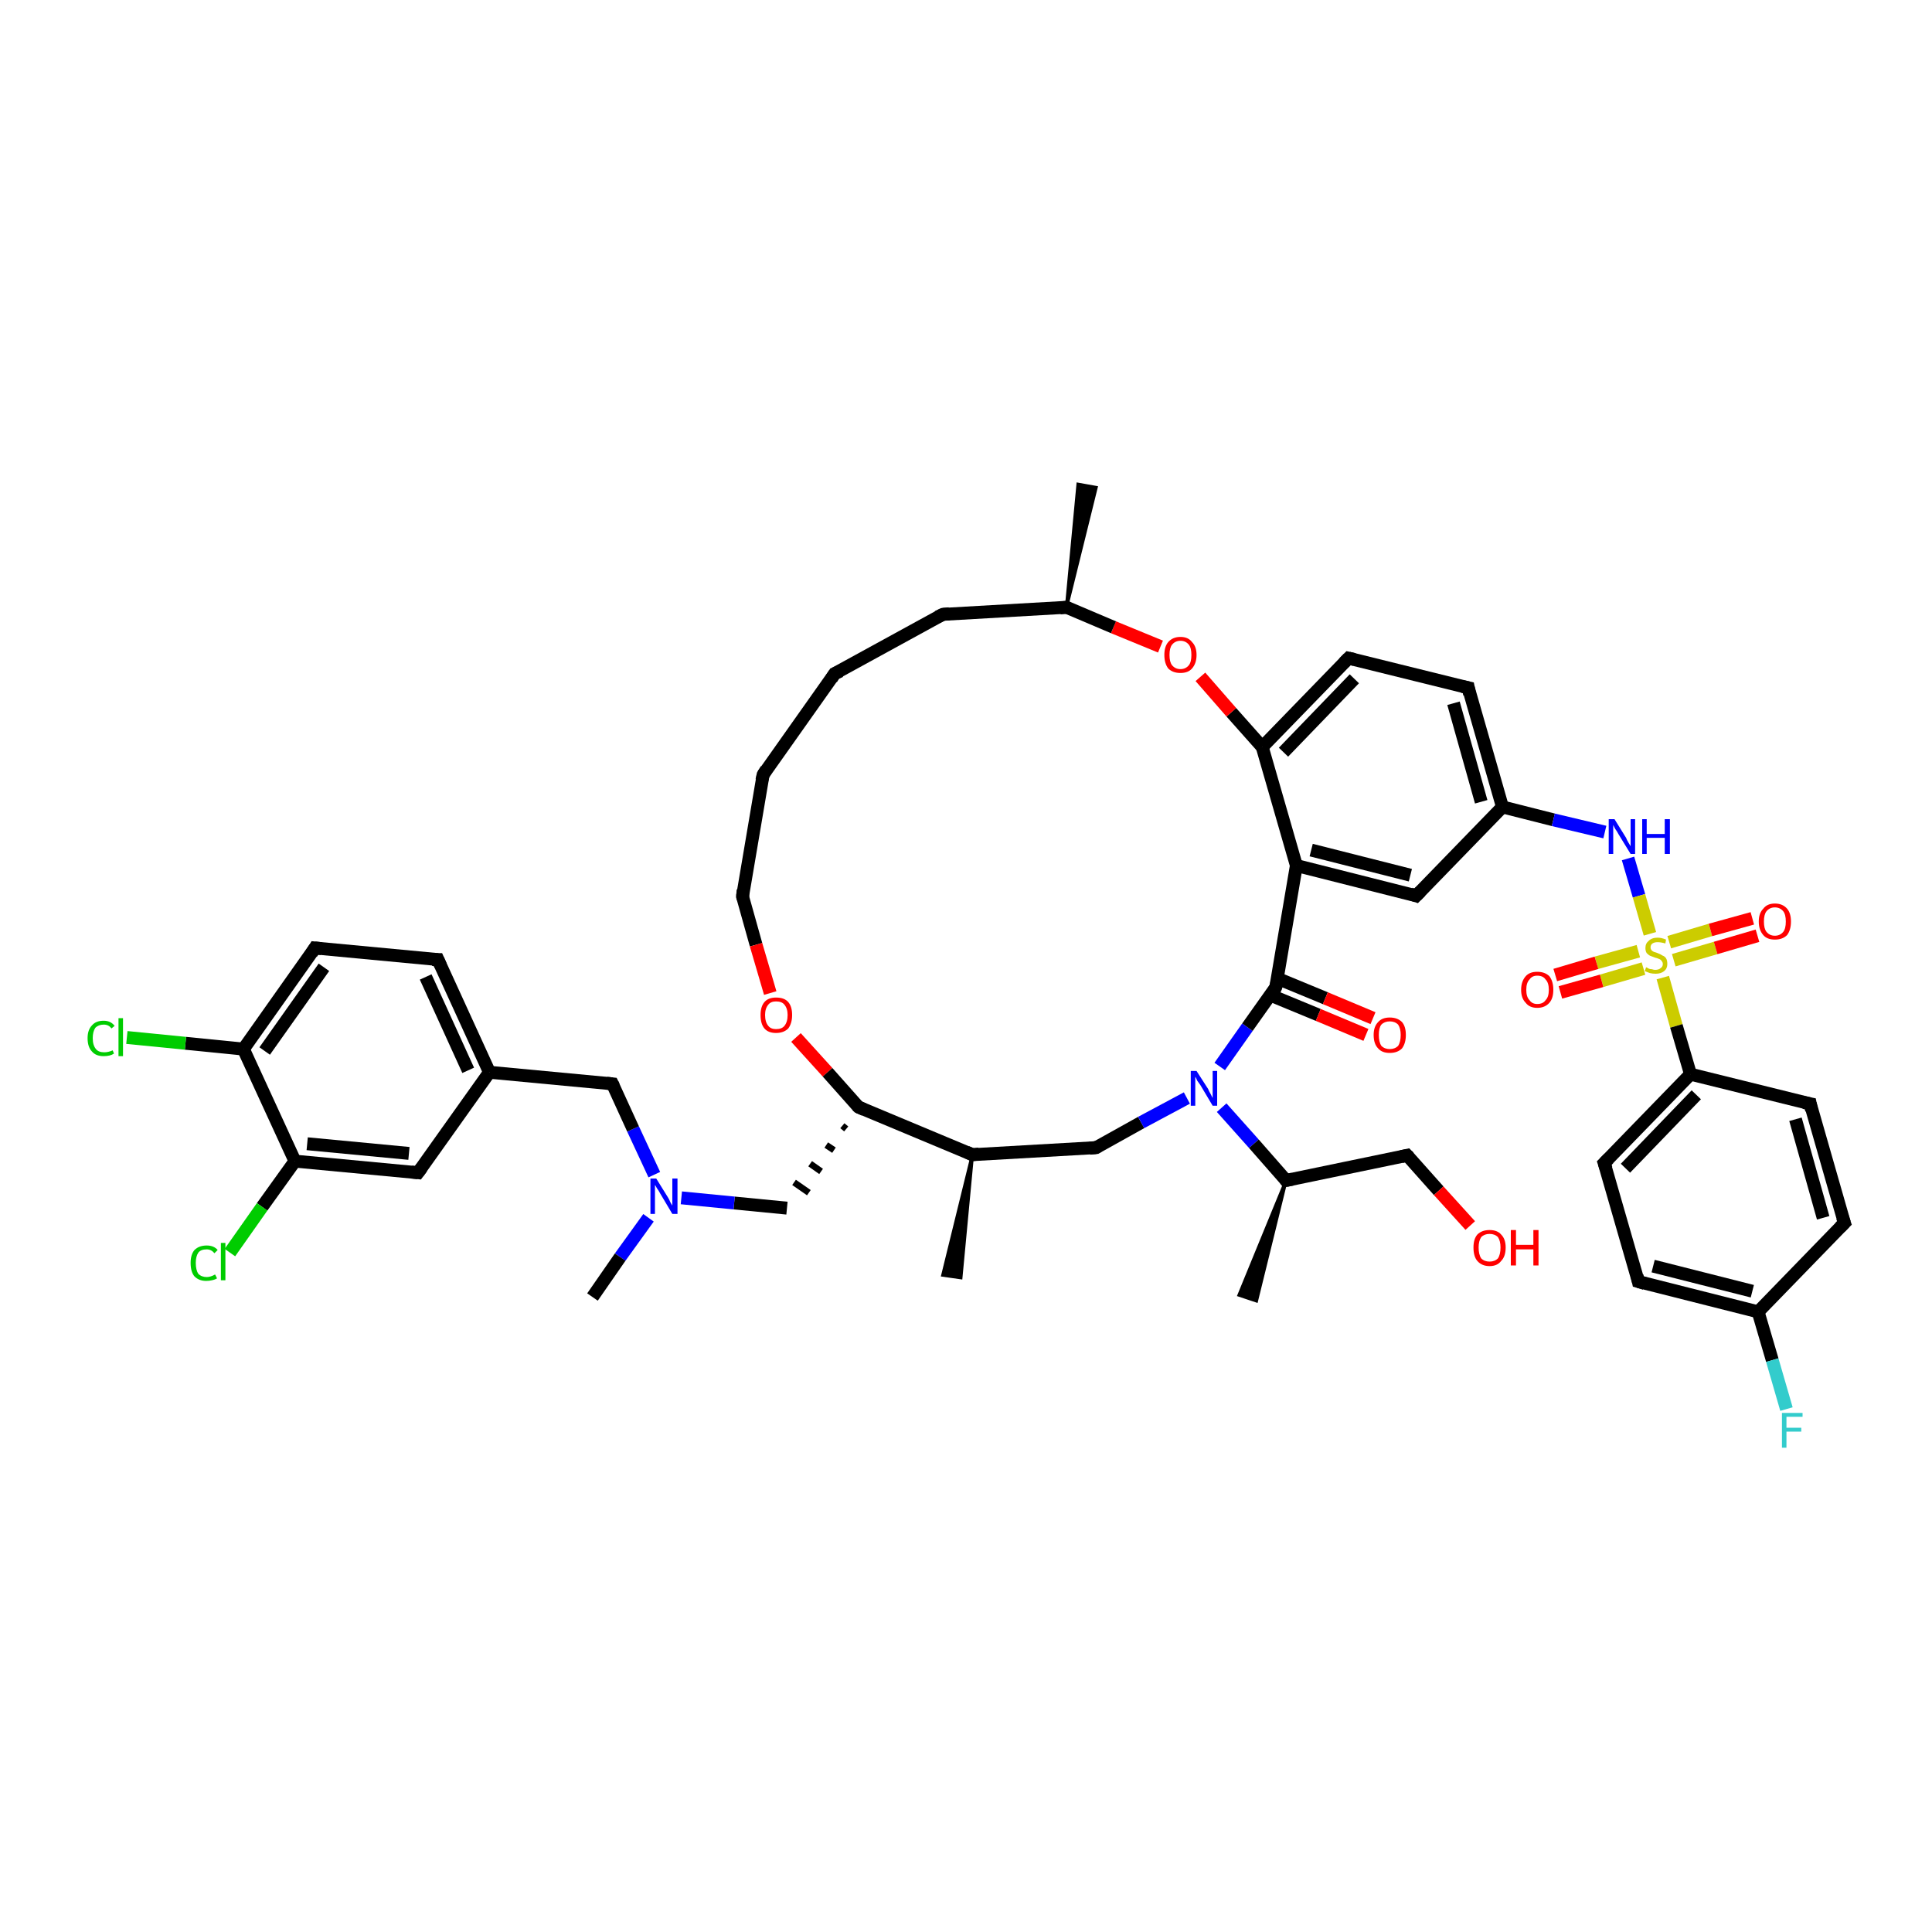 <?xml version='1.0' encoding='iso-8859-1'?>
<svg version='1.1' baseProfile='full'
              xmlns='http://www.w3.org/2000/svg'
                      xmlns:rdkit='http://www.rdkit.org/xml'
                      xmlns:xlink='http://www.w3.org/1999/xlink'
                  xml:space='preserve'
width='300px' height='300px' viewBox='0 0 300 300'>
<!-- END OF HEADER -->
<rect style='opacity:1.0;fill:#FFFFFF;stroke:none' width='300.0' height='300.0' x='0.0' y='0.0'> </rect>
<path class='bond-0 atom-1 atom-0' d='M 165.6,94.3 L 167.4,75.2 L 170.2,75.7 Z' style='fill:#000000;fill-rule:evenodd;fill-opacity:1;stroke:#000000;stroke-width:0.5px;stroke-linecap:butt;stroke-linejoin:miter;stroke-opacity:1;' />
<path class='bond-1 atom-1 atom-2' d='M 165.6,94.3 L 146.4,95.4' style='fill:none;fill-rule:evenodd;stroke:#000000;stroke-width:2.0px;stroke-linecap:butt;stroke-linejoin:miter;stroke-opacity:1' />
<path class='bond-2 atom-2 atom-3' d='M 146.4,95.4 L 129.6,104.6' style='fill:none;fill-rule:evenodd;stroke:#000000;stroke-width:2.0px;stroke-linecap:butt;stroke-linejoin:miter;stroke-opacity:1' />
<path class='bond-3 atom-3 atom-4' d='M 129.6,104.6 L 118.5,120.3' style='fill:none;fill-rule:evenodd;stroke:#000000;stroke-width:2.0px;stroke-linecap:butt;stroke-linejoin:miter;stroke-opacity:1' />
<path class='bond-4 atom-4 atom-5' d='M 118.5,120.3 L 115.3,139.2' style='fill:none;fill-rule:evenodd;stroke:#000000;stroke-width:2.0px;stroke-linecap:butt;stroke-linejoin:miter;stroke-opacity:1' />
<path class='bond-5 atom-5 atom-6' d='M 115.3,139.2 L 117.4,146.7' style='fill:none;fill-rule:evenodd;stroke:#000000;stroke-width:2.0px;stroke-linecap:butt;stroke-linejoin:miter;stroke-opacity:1' />
<path class='bond-5 atom-5 atom-6' d='M 117.4,146.7 L 119.6,154.2' style='fill:none;fill-rule:evenodd;stroke:#FF0000;stroke-width:2.0px;stroke-linecap:butt;stroke-linejoin:miter;stroke-opacity:1' />
<path class='bond-6 atom-6 atom-7' d='M 123.6,161.1 L 128.5,166.5' style='fill:none;fill-rule:evenodd;stroke:#FF0000;stroke-width:2.0px;stroke-linecap:butt;stroke-linejoin:miter;stroke-opacity:1' />
<path class='bond-6 atom-6 atom-7' d='M 128.5,166.5 L 133.3,171.9' style='fill:none;fill-rule:evenodd;stroke:#000000;stroke-width:2.0px;stroke-linecap:butt;stroke-linejoin:miter;stroke-opacity:1' />
<path class='bond-7 atom-7 atom-8' d='M 130.8,174.8 L 131.4,175.3' style='fill:none;fill-rule:evenodd;stroke:#000000;stroke-width:1.0px;stroke-linecap:butt;stroke-linejoin:miter;stroke-opacity:1' />
<path class='bond-7 atom-7 atom-8' d='M 128.3,177.8 L 129.5,178.6' style='fill:none;fill-rule:evenodd;stroke:#000000;stroke-width:1.0px;stroke-linecap:butt;stroke-linejoin:miter;stroke-opacity:1' />
<path class='bond-7 atom-7 atom-8' d='M 125.8,180.7 L 127.5,181.9' style='fill:none;fill-rule:evenodd;stroke:#000000;stroke-width:1.0px;stroke-linecap:butt;stroke-linejoin:miter;stroke-opacity:1' />
<path class='bond-7 atom-7 atom-8' d='M 123.3,183.6 L 125.6,185.2' style='fill:none;fill-rule:evenodd;stroke:#000000;stroke-width:1.0px;stroke-linecap:butt;stroke-linejoin:miter;stroke-opacity:1' />
<path class='bond-8 atom-8 atom-9' d='M 122.2,187.6 L 114.0,186.8' style='fill:none;fill-rule:evenodd;stroke:#000000;stroke-width:2.0px;stroke-linecap:butt;stroke-linejoin:miter;stroke-opacity:1' />
<path class='bond-8 atom-8 atom-9' d='M 114.0,186.8 L 105.8,186.0' style='fill:none;fill-rule:evenodd;stroke:#0000FF;stroke-width:2.0px;stroke-linecap:butt;stroke-linejoin:miter;stroke-opacity:1' />
<path class='bond-9 atom-9 atom-10' d='M 100.7,189.1 L 96.3,195.2' style='fill:none;fill-rule:evenodd;stroke:#0000FF;stroke-width:2.0px;stroke-linecap:butt;stroke-linejoin:miter;stroke-opacity:1' />
<path class='bond-9 atom-9 atom-10' d='M 96.3,195.2 L 92.0,201.4' style='fill:none;fill-rule:evenodd;stroke:#000000;stroke-width:2.0px;stroke-linecap:butt;stroke-linejoin:miter;stroke-opacity:1' />
<path class='bond-10 atom-9 atom-11' d='M 101.6,182.4 L 98.3,175.3' style='fill:none;fill-rule:evenodd;stroke:#0000FF;stroke-width:2.0px;stroke-linecap:butt;stroke-linejoin:miter;stroke-opacity:1' />
<path class='bond-10 atom-9 atom-11' d='M 98.3,175.3 L 95.1,168.3' style='fill:none;fill-rule:evenodd;stroke:#000000;stroke-width:2.0px;stroke-linecap:butt;stroke-linejoin:miter;stroke-opacity:1' />
<path class='bond-11 atom-11 atom-12' d='M 95.1,168.3 L 76.0,166.5' style='fill:none;fill-rule:evenodd;stroke:#000000;stroke-width:2.0px;stroke-linecap:butt;stroke-linejoin:miter;stroke-opacity:1' />
<path class='bond-12 atom-12 atom-13' d='M 76.0,166.5 L 68.0,149.0' style='fill:none;fill-rule:evenodd;stroke:#000000;stroke-width:2.0px;stroke-linecap:butt;stroke-linejoin:miter;stroke-opacity:1' />
<path class='bond-12 atom-12 atom-13' d='M 72.7,166.2 L 66.1,151.7' style='fill:none;fill-rule:evenodd;stroke:#000000;stroke-width:2.0px;stroke-linecap:butt;stroke-linejoin:miter;stroke-opacity:1' />
<path class='bond-13 atom-13 atom-14' d='M 68.0,149.0 L 48.9,147.2' style='fill:none;fill-rule:evenodd;stroke:#000000;stroke-width:2.0px;stroke-linecap:butt;stroke-linejoin:miter;stroke-opacity:1' />
<path class='bond-14 atom-14 atom-15' d='M 48.9,147.2 L 37.8,162.9' style='fill:none;fill-rule:evenodd;stroke:#000000;stroke-width:2.0px;stroke-linecap:butt;stroke-linejoin:miter;stroke-opacity:1' />
<path class='bond-14 atom-14 atom-15' d='M 50.3,150.2 L 41.1,163.2' style='fill:none;fill-rule:evenodd;stroke:#000000;stroke-width:2.0px;stroke-linecap:butt;stroke-linejoin:miter;stroke-opacity:1' />
<path class='bond-15 atom-15 atom-16' d='M 37.8,162.9 L 28.8,162.0' style='fill:none;fill-rule:evenodd;stroke:#000000;stroke-width:2.0px;stroke-linecap:butt;stroke-linejoin:miter;stroke-opacity:1' />
<path class='bond-15 atom-15 atom-16' d='M 28.8,162.0 L 19.7,161.1' style='fill:none;fill-rule:evenodd;stroke:#00CC00;stroke-width:2.0px;stroke-linecap:butt;stroke-linejoin:miter;stroke-opacity:1' />
<path class='bond-16 atom-15 atom-17' d='M 37.8,162.9 L 45.8,180.3' style='fill:none;fill-rule:evenodd;stroke:#000000;stroke-width:2.0px;stroke-linecap:butt;stroke-linejoin:miter;stroke-opacity:1' />
<path class='bond-17 atom-17 atom-18' d='M 45.8,180.3 L 40.7,187.4' style='fill:none;fill-rule:evenodd;stroke:#000000;stroke-width:2.0px;stroke-linecap:butt;stroke-linejoin:miter;stroke-opacity:1' />
<path class='bond-17 atom-17 atom-18' d='M 40.7,187.4 L 35.7,194.5' style='fill:none;fill-rule:evenodd;stroke:#00CC00;stroke-width:2.0px;stroke-linecap:butt;stroke-linejoin:miter;stroke-opacity:1' />
<path class='bond-18 atom-17 atom-19' d='M 45.8,180.3 L 64.9,182.1' style='fill:none;fill-rule:evenodd;stroke:#000000;stroke-width:2.0px;stroke-linecap:butt;stroke-linejoin:miter;stroke-opacity:1' />
<path class='bond-18 atom-17 atom-19' d='M 47.7,177.6 L 63.5,179.1' style='fill:none;fill-rule:evenodd;stroke:#000000;stroke-width:2.0px;stroke-linecap:butt;stroke-linejoin:miter;stroke-opacity:1' />
<path class='bond-19 atom-7 atom-20' d='M 133.3,171.9 L 151.0,179.3' style='fill:none;fill-rule:evenodd;stroke:#000000;stroke-width:2.0px;stroke-linecap:butt;stroke-linejoin:miter;stroke-opacity:1' />
<path class='bond-20 atom-20 atom-21' d='M 151.0,179.3 L 149.2,198.4 L 146.4,198.0 Z' style='fill:#000000;fill-rule:evenodd;fill-opacity:1;stroke:#000000;stroke-width:0.5px;stroke-linecap:butt;stroke-linejoin:miter;stroke-opacity:1;' />
<path class='bond-21 atom-20 atom-22' d='M 151.0,179.3 L 170.2,178.2' style='fill:none;fill-rule:evenodd;stroke:#000000;stroke-width:2.0px;stroke-linecap:butt;stroke-linejoin:miter;stroke-opacity:1' />
<path class='bond-22 atom-22 atom-23' d='M 170.2,178.2 L 177.2,174.3' style='fill:none;fill-rule:evenodd;stroke:#000000;stroke-width:2.0px;stroke-linecap:butt;stroke-linejoin:miter;stroke-opacity:1' />
<path class='bond-22 atom-22 atom-23' d='M 177.2,174.3 L 184.3,170.5' style='fill:none;fill-rule:evenodd;stroke:#0000FF;stroke-width:2.0px;stroke-linecap:butt;stroke-linejoin:miter;stroke-opacity:1' />
<path class='bond-23 atom-23 atom-24' d='M 189.7,172.0 L 194.7,177.6' style='fill:none;fill-rule:evenodd;stroke:#0000FF;stroke-width:2.0px;stroke-linecap:butt;stroke-linejoin:miter;stroke-opacity:1' />
<path class='bond-23 atom-23 atom-24' d='M 194.7,177.6 L 199.7,183.3' style='fill:none;fill-rule:evenodd;stroke:#000000;stroke-width:2.0px;stroke-linecap:butt;stroke-linejoin:miter;stroke-opacity:1' />
<path class='bond-24 atom-24 atom-25' d='M 199.7,183.3 L 195.1,202.0 L 192.4,201.1 Z' style='fill:#000000;fill-rule:evenodd;fill-opacity:1;stroke:#000000;stroke-width:0.5px;stroke-linecap:butt;stroke-linejoin:miter;stroke-opacity:1;' />
<path class='bond-25 atom-24 atom-26' d='M 199.7,183.3 L 218.5,179.4' style='fill:none;fill-rule:evenodd;stroke:#000000;stroke-width:2.0px;stroke-linecap:butt;stroke-linejoin:miter;stroke-opacity:1' />
<path class='bond-26 atom-26 atom-27' d='M 218.5,179.4 L 223.4,184.9' style='fill:none;fill-rule:evenodd;stroke:#000000;stroke-width:2.0px;stroke-linecap:butt;stroke-linejoin:miter;stroke-opacity:1' />
<path class='bond-26 atom-26 atom-27' d='M 223.4,184.9 L 228.3,190.3' style='fill:none;fill-rule:evenodd;stroke:#FF0000;stroke-width:2.0px;stroke-linecap:butt;stroke-linejoin:miter;stroke-opacity:1' />
<path class='bond-27 atom-23 atom-28' d='M 189.4,165.6 L 193.7,159.5' style='fill:none;fill-rule:evenodd;stroke:#0000FF;stroke-width:2.0px;stroke-linecap:butt;stroke-linejoin:miter;stroke-opacity:1' />
<path class='bond-27 atom-23 atom-28' d='M 193.7,159.5 L 198.1,153.3' style='fill:none;fill-rule:evenodd;stroke:#000000;stroke-width:2.0px;stroke-linecap:butt;stroke-linejoin:miter;stroke-opacity:1' />
<path class='bond-28 atom-28 atom-29' d='M 197.2,154.5 L 204.7,157.6' style='fill:none;fill-rule:evenodd;stroke:#000000;stroke-width:2.0px;stroke-linecap:butt;stroke-linejoin:miter;stroke-opacity:1' />
<path class='bond-28 atom-28 atom-29' d='M 204.7,157.6 L 212.1,160.7' style='fill:none;fill-rule:evenodd;stroke:#FF0000;stroke-width:2.0px;stroke-linecap:butt;stroke-linejoin:miter;stroke-opacity:1' />
<path class='bond-28 atom-28 atom-29' d='M 198.3,151.9 L 205.8,155.0' style='fill:none;fill-rule:evenodd;stroke:#000000;stroke-width:2.0px;stroke-linecap:butt;stroke-linejoin:miter;stroke-opacity:1' />
<path class='bond-28 atom-28 atom-29' d='M 205.8,155.0 L 213.2,158.1' style='fill:none;fill-rule:evenodd;stroke:#FF0000;stroke-width:2.0px;stroke-linecap:butt;stroke-linejoin:miter;stroke-opacity:1' />
<path class='bond-29 atom-28 atom-30' d='M 198.1,153.3 L 201.3,134.4' style='fill:none;fill-rule:evenodd;stroke:#000000;stroke-width:2.0px;stroke-linecap:butt;stroke-linejoin:miter;stroke-opacity:1' />
<path class='bond-30 atom-30 atom-31' d='M 201.3,134.4 L 219.9,139.1' style='fill:none;fill-rule:evenodd;stroke:#000000;stroke-width:2.0px;stroke-linecap:butt;stroke-linejoin:miter;stroke-opacity:1' />
<path class='bond-30 atom-30 atom-31' d='M 203.6,132.0 L 219.0,135.9' style='fill:none;fill-rule:evenodd;stroke:#000000;stroke-width:2.0px;stroke-linecap:butt;stroke-linejoin:miter;stroke-opacity:1' />
<path class='bond-31 atom-31 atom-32' d='M 219.9,139.1 L 233.3,125.3' style='fill:none;fill-rule:evenodd;stroke:#000000;stroke-width:2.0px;stroke-linecap:butt;stroke-linejoin:miter;stroke-opacity:1' />
<path class='bond-32 atom-32 atom-33' d='M 233.3,125.3 L 241.2,127.3' style='fill:none;fill-rule:evenodd;stroke:#000000;stroke-width:2.0px;stroke-linecap:butt;stroke-linejoin:miter;stroke-opacity:1' />
<path class='bond-32 atom-32 atom-33' d='M 241.2,127.3 L 249.2,129.2' style='fill:none;fill-rule:evenodd;stroke:#0000FF;stroke-width:2.0px;stroke-linecap:butt;stroke-linejoin:miter;stroke-opacity:1' />
<path class='bond-33 atom-33 atom-34' d='M 252.8,133.3 L 254.5,139.1' style='fill:none;fill-rule:evenodd;stroke:#0000FF;stroke-width:2.0px;stroke-linecap:butt;stroke-linejoin:miter;stroke-opacity:1' />
<path class='bond-33 atom-33 atom-34' d='M 254.5,139.1 L 256.2,145.0' style='fill:none;fill-rule:evenodd;stroke:#CCCC00;stroke-width:2.0px;stroke-linecap:butt;stroke-linejoin:miter;stroke-opacity:1' />
<path class='bond-34 atom-34 atom-35' d='M 254.4,147.7 L 247.9,149.5' style='fill:none;fill-rule:evenodd;stroke:#CCCC00;stroke-width:2.0px;stroke-linecap:butt;stroke-linejoin:miter;stroke-opacity:1' />
<path class='bond-34 atom-34 atom-35' d='M 247.9,149.5 L 241.5,151.4' style='fill:none;fill-rule:evenodd;stroke:#FF0000;stroke-width:2.0px;stroke-linecap:butt;stroke-linejoin:miter;stroke-opacity:1' />
<path class='bond-34 atom-34 atom-35' d='M 255.2,150.4 L 248.7,152.3' style='fill:none;fill-rule:evenodd;stroke:#CCCC00;stroke-width:2.0px;stroke-linecap:butt;stroke-linejoin:miter;stroke-opacity:1' />
<path class='bond-34 atom-34 atom-35' d='M 248.7,152.3 L 242.3,154.1' style='fill:none;fill-rule:evenodd;stroke:#FF0000;stroke-width:2.0px;stroke-linecap:butt;stroke-linejoin:miter;stroke-opacity:1' />
<path class='bond-35 atom-34 atom-36' d='M 259.9,149.1 L 266.4,147.2' style='fill:none;fill-rule:evenodd;stroke:#CCCC00;stroke-width:2.0px;stroke-linecap:butt;stroke-linejoin:miter;stroke-opacity:1' />
<path class='bond-35 atom-34 atom-36' d='M 266.4,147.2 L 272.9,145.3' style='fill:none;fill-rule:evenodd;stroke:#FF0000;stroke-width:2.0px;stroke-linecap:butt;stroke-linejoin:miter;stroke-opacity:1' />
<path class='bond-35 atom-34 atom-36' d='M 259.2,146.3 L 265.6,144.4' style='fill:none;fill-rule:evenodd;stroke:#CCCC00;stroke-width:2.0px;stroke-linecap:butt;stroke-linejoin:miter;stroke-opacity:1' />
<path class='bond-35 atom-34 atom-36' d='M 265.6,144.4 L 272.1,142.6' style='fill:none;fill-rule:evenodd;stroke:#FF0000;stroke-width:2.0px;stroke-linecap:butt;stroke-linejoin:miter;stroke-opacity:1' />
<path class='bond-36 atom-34 atom-37' d='M 258.2,151.8 L 260.3,159.3' style='fill:none;fill-rule:evenodd;stroke:#CCCC00;stroke-width:2.0px;stroke-linecap:butt;stroke-linejoin:miter;stroke-opacity:1' />
<path class='bond-36 atom-34 atom-37' d='M 260.3,159.3 L 262.5,166.8' style='fill:none;fill-rule:evenodd;stroke:#000000;stroke-width:2.0px;stroke-linecap:butt;stroke-linejoin:miter;stroke-opacity:1' />
<path class='bond-37 atom-37 atom-38' d='M 262.5,166.8 L 249.1,180.6' style='fill:none;fill-rule:evenodd;stroke:#000000;stroke-width:2.0px;stroke-linecap:butt;stroke-linejoin:miter;stroke-opacity:1' />
<path class='bond-37 atom-37 atom-38' d='M 263.4,170.0 L 252.4,181.4' style='fill:none;fill-rule:evenodd;stroke:#000000;stroke-width:2.0px;stroke-linecap:butt;stroke-linejoin:miter;stroke-opacity:1' />
<path class='bond-38 atom-38 atom-39' d='M 249.1,180.6 L 254.4,199.0' style='fill:none;fill-rule:evenodd;stroke:#000000;stroke-width:2.0px;stroke-linecap:butt;stroke-linejoin:miter;stroke-opacity:1' />
<path class='bond-39 atom-39 atom-40' d='M 254.4,199.0 L 273.0,203.7' style='fill:none;fill-rule:evenodd;stroke:#000000;stroke-width:2.0px;stroke-linecap:butt;stroke-linejoin:miter;stroke-opacity:1' />
<path class='bond-39 atom-39 atom-40' d='M 256.7,196.6 L 272.1,200.5' style='fill:none;fill-rule:evenodd;stroke:#000000;stroke-width:2.0px;stroke-linecap:butt;stroke-linejoin:miter;stroke-opacity:1' />
<path class='bond-40 atom-40 atom-41' d='M 273.0,203.7 L 275.2,211.2' style='fill:none;fill-rule:evenodd;stroke:#000000;stroke-width:2.0px;stroke-linecap:butt;stroke-linejoin:miter;stroke-opacity:1' />
<path class='bond-40 atom-40 atom-41' d='M 275.2,211.2 L 277.4,218.8' style='fill:none;fill-rule:evenodd;stroke:#33CCCC;stroke-width:2.0px;stroke-linecap:butt;stroke-linejoin:miter;stroke-opacity:1' />
<path class='bond-41 atom-40 atom-42' d='M 273.0,203.7 L 286.4,189.9' style='fill:none;fill-rule:evenodd;stroke:#000000;stroke-width:2.0px;stroke-linecap:butt;stroke-linejoin:miter;stroke-opacity:1' />
<path class='bond-42 atom-42 atom-43' d='M 286.4,189.9 L 281.1,171.4' style='fill:none;fill-rule:evenodd;stroke:#000000;stroke-width:2.0px;stroke-linecap:butt;stroke-linejoin:miter;stroke-opacity:1' />
<path class='bond-42 atom-42 atom-43' d='M 283.1,189.1 L 278.8,173.8' style='fill:none;fill-rule:evenodd;stroke:#000000;stroke-width:2.0px;stroke-linecap:butt;stroke-linejoin:miter;stroke-opacity:1' />
<path class='bond-43 atom-32 atom-44' d='M 233.3,125.3 L 228.0,106.8' style='fill:none;fill-rule:evenodd;stroke:#000000;stroke-width:2.0px;stroke-linecap:butt;stroke-linejoin:miter;stroke-opacity:1' />
<path class='bond-43 atom-32 atom-44' d='M 230.0,124.5 L 225.7,109.2' style='fill:none;fill-rule:evenodd;stroke:#000000;stroke-width:2.0px;stroke-linecap:butt;stroke-linejoin:miter;stroke-opacity:1' />
<path class='bond-44 atom-44 atom-45' d='M 228.0,106.8 L 209.4,102.2' style='fill:none;fill-rule:evenodd;stroke:#000000;stroke-width:2.0px;stroke-linecap:butt;stroke-linejoin:miter;stroke-opacity:1' />
<path class='bond-45 atom-45 atom-46' d='M 209.4,102.2 L 196.0,116.0' style='fill:none;fill-rule:evenodd;stroke:#000000;stroke-width:2.0px;stroke-linecap:butt;stroke-linejoin:miter;stroke-opacity:1' />
<path class='bond-45 atom-45 atom-46' d='M 210.3,105.4 L 199.3,116.8' style='fill:none;fill-rule:evenodd;stroke:#000000;stroke-width:2.0px;stroke-linecap:butt;stroke-linejoin:miter;stroke-opacity:1' />
<path class='bond-46 atom-46 atom-47' d='M 196.0,116.0 L 191.2,110.6' style='fill:none;fill-rule:evenodd;stroke:#000000;stroke-width:2.0px;stroke-linecap:butt;stroke-linejoin:miter;stroke-opacity:1' />
<path class='bond-46 atom-46 atom-47' d='M 191.2,110.6 L 186.4,105.1' style='fill:none;fill-rule:evenodd;stroke:#FF0000;stroke-width:2.0px;stroke-linecap:butt;stroke-linejoin:miter;stroke-opacity:1' />
<path class='bond-47 atom-47 atom-1' d='M 180.2,100.4 L 172.9,97.4' style='fill:none;fill-rule:evenodd;stroke:#FF0000;stroke-width:2.0px;stroke-linecap:butt;stroke-linejoin:miter;stroke-opacity:1' />
<path class='bond-47 atom-47 atom-1' d='M 172.9,97.4 L 165.6,94.3' style='fill:none;fill-rule:evenodd;stroke:#000000;stroke-width:2.0px;stroke-linecap:butt;stroke-linejoin:miter;stroke-opacity:1' />
<path class='bond-48 atom-19 atom-12' d='M 64.9,182.1 L 76.0,166.5' style='fill:none;fill-rule:evenodd;stroke:#000000;stroke-width:2.0px;stroke-linecap:butt;stroke-linejoin:miter;stroke-opacity:1' />
<path class='bond-49 atom-46 atom-30' d='M 196.0,116.0 L 201.3,134.4' style='fill:none;fill-rule:evenodd;stroke:#000000;stroke-width:2.0px;stroke-linecap:butt;stroke-linejoin:miter;stroke-opacity:1' />
<path class='bond-50 atom-43 atom-37' d='M 281.1,171.4 L 262.5,166.8' style='fill:none;fill-rule:evenodd;stroke:#000000;stroke-width:2.0px;stroke-linecap:butt;stroke-linejoin:miter;stroke-opacity:1' />
<path d='M 164.6,94.4 L 165.6,94.3 L 165.9,94.5' style='fill:none;stroke:#000000;stroke-width:2.0px;stroke-linecap:butt;stroke-linejoin:miter;stroke-opacity:1;' />
<path d='M 147.4,95.3 L 146.4,95.4 L 145.6,95.8' style='fill:none;stroke:#000000;stroke-width:2.0px;stroke-linecap:butt;stroke-linejoin:miter;stroke-opacity:1;' />
<path d='M 130.5,104.2 L 129.6,104.6 L 129.1,105.4' style='fill:none;stroke:#000000;stroke-width:2.0px;stroke-linecap:butt;stroke-linejoin:miter;stroke-opacity:1;' />
<path d='M 119.0,119.5 L 118.5,120.3 L 118.3,121.2' style='fill:none;stroke:#000000;stroke-width:2.0px;stroke-linecap:butt;stroke-linejoin:miter;stroke-opacity:1;' />
<path d='M 115.4,138.2 L 115.3,139.2 L 115.4,139.5' style='fill:none;stroke:#000000;stroke-width:2.0px;stroke-linecap:butt;stroke-linejoin:miter;stroke-opacity:1;' />
<path d='M 133.1,171.7 L 133.3,171.9 L 134.2,172.3' style='fill:none;stroke:#000000;stroke-width:2.0px;stroke-linecap:butt;stroke-linejoin:miter;stroke-opacity:1;' />
<path d='M 95.3,168.7 L 95.1,168.3 L 94.2,168.2' style='fill:none;stroke:#000000;stroke-width:2.0px;stroke-linecap:butt;stroke-linejoin:miter;stroke-opacity:1;' />
<path d='M 68.4,149.9 L 68.0,149.0 L 67.1,149.0' style='fill:none;stroke:#000000;stroke-width:2.0px;stroke-linecap:butt;stroke-linejoin:miter;stroke-opacity:1;' />
<path d='M 49.9,147.3 L 48.9,147.2 L 48.4,148.0' style='fill:none;stroke:#000000;stroke-width:2.0px;stroke-linecap:butt;stroke-linejoin:miter;stroke-opacity:1;' />
<path d='M 63.9,182.0 L 64.9,182.1 L 65.5,181.3' style='fill:none;stroke:#000000;stroke-width:2.0px;stroke-linecap:butt;stroke-linejoin:miter;stroke-opacity:1;' />
<path d='M 150.1,178.9 L 151.0,179.3 L 152.0,179.2' style='fill:none;stroke:#000000;stroke-width:2.0px;stroke-linecap:butt;stroke-linejoin:miter;stroke-opacity:1;' />
<path d='M 169.2,178.3 L 170.2,178.2 L 170.5,178.0' style='fill:none;stroke:#000000;stroke-width:2.0px;stroke-linecap:butt;stroke-linejoin:miter;stroke-opacity:1;' />
<path d='M 199.5,183.0 L 199.7,183.3 L 200.7,183.1' style='fill:none;stroke:#000000;stroke-width:2.0px;stroke-linecap:butt;stroke-linejoin:miter;stroke-opacity:1;' />
<path d='M 217.6,179.6 L 218.5,179.4 L 218.8,179.7' style='fill:none;stroke:#000000;stroke-width:2.0px;stroke-linecap:butt;stroke-linejoin:miter;stroke-opacity:1;' />
<path d='M 197.9,153.7 L 198.1,153.3 L 198.3,152.4' style='fill:none;stroke:#000000;stroke-width:2.0px;stroke-linecap:butt;stroke-linejoin:miter;stroke-opacity:1;' />
<path d='M 219.0,138.8 L 219.9,139.1 L 220.6,138.4' style='fill:none;stroke:#000000;stroke-width:2.0px;stroke-linecap:butt;stroke-linejoin:miter;stroke-opacity:1;' />
<path d='M 249.8,179.9 L 249.1,180.6 L 249.4,181.5' style='fill:none;stroke:#000000;stroke-width:2.0px;stroke-linecap:butt;stroke-linejoin:miter;stroke-opacity:1;' />
<path d='M 254.2,198.1 L 254.4,199.0 L 255.4,199.3' style='fill:none;stroke:#000000;stroke-width:2.0px;stroke-linecap:butt;stroke-linejoin:miter;stroke-opacity:1;' />
<path d='M 285.7,190.6 L 286.4,189.9 L 286.1,189.0' style='fill:none;stroke:#000000;stroke-width:2.0px;stroke-linecap:butt;stroke-linejoin:miter;stroke-opacity:1;' />
<path d='M 281.3,172.4 L 281.1,171.4 L 280.1,171.2' style='fill:none;stroke:#000000;stroke-width:2.0px;stroke-linecap:butt;stroke-linejoin:miter;stroke-opacity:1;' />
<path d='M 228.2,107.8 L 228.0,106.8 L 227.1,106.6' style='fill:none;stroke:#000000;stroke-width:2.0px;stroke-linecap:butt;stroke-linejoin:miter;stroke-opacity:1;' />
<path d='M 210.3,102.4 L 209.4,102.2 L 208.7,102.9' style='fill:none;stroke:#000000;stroke-width:2.0px;stroke-linecap:butt;stroke-linejoin:miter;stroke-opacity:1;' />
<path class='atom-6' d='M 118.1 157.6
Q 118.1 156.3, 118.7 155.6
Q 119.3 154.9, 120.5 154.9
Q 121.8 154.9, 122.4 155.6
Q 123.0 156.3, 123.0 157.6
Q 123.0 158.9, 122.4 159.7
Q 121.7 160.4, 120.5 160.4
Q 119.3 160.4, 118.7 159.7
Q 118.1 159.0, 118.1 157.6
M 120.5 159.8
Q 121.4 159.8, 121.8 159.3
Q 122.3 158.7, 122.3 157.6
Q 122.3 156.6, 121.8 156.0
Q 121.4 155.5, 120.5 155.5
Q 119.7 155.5, 119.3 156.0
Q 118.8 156.6, 118.8 157.6
Q 118.8 158.7, 119.3 159.3
Q 119.7 159.8, 120.5 159.8
' fill='#FF0000'/>
<path class='atom-9' d='M 101.9 183.0
L 103.7 185.9
Q 103.9 186.2, 104.1 186.7
Q 104.4 187.2, 104.4 187.2
L 104.4 183.0
L 105.2 183.0
L 105.2 188.5
L 104.4 188.5
L 102.5 185.3
Q 102.3 184.9, 102.0 184.5
Q 101.8 184.1, 101.7 184.0
L 101.7 188.5
L 101.0 188.5
L 101.0 183.0
L 101.9 183.0
' fill='#0000FF'/>
<path class='atom-16' d='M 13.6 161.2
Q 13.6 159.9, 14.3 159.2
Q 14.9 158.5, 16.1 158.5
Q 17.2 158.5, 17.8 159.3
L 17.3 159.7
Q 16.9 159.1, 16.1 159.1
Q 15.3 159.1, 14.8 159.6
Q 14.4 160.2, 14.4 161.2
Q 14.4 162.3, 14.9 162.9
Q 15.3 163.4, 16.2 163.4
Q 16.8 163.4, 17.5 163.1
L 17.7 163.6
Q 17.4 163.8, 17.0 163.9
Q 16.6 164.0, 16.1 164.0
Q 14.9 164.0, 14.3 163.3
Q 13.6 162.6, 13.6 161.2
' fill='#00CC00'/>
<path class='atom-16' d='M 18.4 158.1
L 19.1 158.1
L 19.1 164.0
L 18.4 164.0
L 18.4 158.1
' fill='#00CC00'/>
<path class='atom-18' d='M 29.6 196.1
Q 29.6 194.8, 30.2 194.1
Q 30.9 193.4, 32.1 193.4
Q 33.2 193.4, 33.8 194.1
L 33.3 194.6
Q 32.8 194.0, 32.1 194.0
Q 31.2 194.0, 30.8 194.5
Q 30.4 195.1, 30.4 196.1
Q 30.4 197.2, 30.8 197.8
Q 31.3 198.3, 32.1 198.3
Q 32.7 198.3, 33.4 197.9
L 33.7 198.5
Q 33.4 198.7, 32.9 198.8
Q 32.5 198.9, 32.0 198.9
Q 30.9 198.9, 30.2 198.2
Q 29.6 197.5, 29.6 196.1
' fill='#00CC00'/>
<path class='atom-18' d='M 34.3 193.0
L 35.0 193.0
L 35.0 198.8
L 34.3 198.8
L 34.3 193.0
' fill='#00CC00'/>
<path class='atom-23' d='M 185.8 166.3
L 187.6 169.1
Q 187.7 169.4, 188.0 169.9
Q 188.3 170.5, 188.3 170.5
L 188.3 166.3
L 189.0 166.3
L 189.0 171.7
L 188.3 171.7
L 186.4 168.5
Q 186.2 168.2, 185.9 167.8
Q 185.7 167.3, 185.6 167.2
L 185.6 171.7
L 184.9 171.7
L 184.9 166.3
L 185.8 166.3
' fill='#0000FF'/>
<path class='atom-27' d='M 228.8 193.7
Q 228.8 192.4, 229.4 191.7
Q 230.1 191.0, 231.3 191.0
Q 232.5 191.0, 233.1 191.7
Q 233.8 192.4, 233.8 193.7
Q 233.8 195.1, 233.1 195.8
Q 232.5 196.6, 231.3 196.6
Q 230.1 196.6, 229.4 195.8
Q 228.8 195.1, 228.8 193.7
M 231.3 195.9
Q 232.1 195.9, 232.6 195.4
Q 233.0 194.8, 233.0 193.7
Q 233.0 192.7, 232.6 192.1
Q 232.1 191.6, 231.3 191.6
Q 230.5 191.6, 230.0 192.1
Q 229.6 192.7, 229.6 193.7
Q 229.6 194.8, 230.0 195.4
Q 230.5 195.9, 231.3 195.9
' fill='#FF0000'/>
<path class='atom-27' d='M 234.6 191.0
L 235.4 191.0
L 235.4 193.3
L 238.1 193.3
L 238.1 191.0
L 238.9 191.0
L 238.9 196.5
L 238.1 196.5
L 238.1 194.0
L 235.4 194.0
L 235.4 196.5
L 234.6 196.5
L 234.6 191.0
' fill='#FF0000'/>
<path class='atom-29' d='M 213.3 160.7
Q 213.3 159.4, 214.0 158.7
Q 214.6 158.0, 215.8 158.0
Q 217.0 158.0, 217.7 158.7
Q 218.3 159.4, 218.3 160.7
Q 218.3 162.0, 217.7 162.8
Q 217.0 163.5, 215.8 163.5
Q 214.6 163.5, 214.0 162.8
Q 213.3 162.1, 213.3 160.7
M 215.8 162.9
Q 216.6 162.9, 217.1 162.4
Q 217.5 161.8, 217.5 160.7
Q 217.5 159.7, 217.1 159.1
Q 216.6 158.6, 215.8 158.6
Q 215.0 158.6, 214.5 159.1
Q 214.1 159.6, 214.1 160.7
Q 214.1 161.8, 214.5 162.4
Q 215.0 162.9, 215.8 162.9
' fill='#FF0000'/>
<path class='atom-33' d='M 250.7 127.2
L 252.5 130.1
Q 252.6 130.4, 252.9 130.9
Q 253.2 131.4, 253.2 131.4
L 253.2 127.2
L 253.9 127.2
L 253.9 132.6
L 253.2 132.6
L 251.3 129.5
Q 251.1 129.1, 250.8 128.7
Q 250.6 128.3, 250.5 128.1
L 250.5 132.6
L 249.8 132.6
L 249.8 127.2
L 250.7 127.2
' fill='#0000FF'/>
<path class='atom-33' d='M 255.0 127.2
L 255.7 127.2
L 255.7 129.5
L 258.5 129.5
L 258.5 127.2
L 259.3 127.2
L 259.3 132.6
L 258.5 132.6
L 258.5 130.1
L 255.7 130.1
L 255.7 132.6
L 255.0 132.6
L 255.0 127.2
' fill='#0000FF'/>
<path class='atom-34' d='M 255.6 150.2
Q 255.7 150.2, 256.0 150.4
Q 256.2 150.5, 256.5 150.5
Q 256.8 150.6, 257.0 150.6
Q 257.6 150.6, 257.9 150.3
Q 258.2 150.1, 258.2 149.7
Q 258.2 149.4, 258.0 149.2
Q 257.9 149.0, 257.6 148.9
Q 257.4 148.8, 257.0 148.7
Q 256.5 148.5, 256.2 148.4
Q 256.0 148.3, 255.7 148.0
Q 255.5 147.7, 255.5 147.2
Q 255.5 146.5, 256.0 146.1
Q 256.5 145.6, 257.4 145.6
Q 258.0 145.6, 258.7 145.9
L 258.6 146.5
Q 257.9 146.3, 257.4 146.3
Q 256.9 146.3, 256.6 146.5
Q 256.3 146.7, 256.3 147.1
Q 256.3 147.4, 256.5 147.6
Q 256.6 147.7, 256.8 147.8
Q 257.1 147.9, 257.4 148.0
Q 257.9 148.2, 258.2 148.4
Q 258.5 148.5, 258.7 148.8
Q 258.9 149.1, 258.9 149.7
Q 258.9 150.4, 258.4 150.8
Q 257.9 151.2, 257.1 151.2
Q 256.6 151.2, 256.2 151.1
Q 255.9 151.0, 255.4 150.8
L 255.6 150.2
' fill='#CCCC00'/>
<path class='atom-35' d='M 236.2 153.7
Q 236.2 152.4, 236.9 151.6
Q 237.5 150.9, 238.7 150.9
Q 239.9 150.9, 240.6 151.6
Q 241.2 152.4, 241.2 153.7
Q 241.2 155.0, 240.6 155.7
Q 239.9 156.5, 238.7 156.5
Q 237.5 156.5, 236.9 155.7
Q 236.2 155.0, 236.2 153.7
M 238.7 155.9
Q 239.6 155.9, 240.0 155.3
Q 240.5 154.8, 240.5 153.7
Q 240.5 152.6, 240.0 152.1
Q 239.6 151.5, 238.7 151.5
Q 237.9 151.5, 237.5 152.1
Q 237.0 152.6, 237.0 153.7
Q 237.0 154.8, 237.5 155.3
Q 237.9 155.9, 238.7 155.9
' fill='#FF0000'/>
<path class='atom-36' d='M 273.1 143.1
Q 273.1 141.8, 273.8 141.1
Q 274.4 140.3, 275.6 140.3
Q 276.8 140.3, 277.5 141.1
Q 278.1 141.8, 278.1 143.1
Q 278.1 144.4, 277.5 145.2
Q 276.8 145.9, 275.6 145.9
Q 274.4 145.9, 273.8 145.2
Q 273.1 144.4, 273.1 143.1
M 275.6 145.3
Q 276.4 145.3, 276.9 144.7
Q 277.3 144.2, 277.3 143.1
Q 277.3 142.0, 276.9 141.5
Q 276.4 140.9, 275.6 140.9
Q 274.8 140.9, 274.3 141.5
Q 273.9 142.0, 273.9 143.1
Q 273.9 144.2, 274.3 144.7
Q 274.8 145.3, 275.6 145.3
' fill='#FF0000'/>
<path class='atom-41' d='M 276.7 219.4
L 279.9 219.4
L 279.9 220.0
L 277.4 220.0
L 277.4 221.7
L 279.7 221.7
L 279.7 222.3
L 277.4 222.3
L 277.4 224.8
L 276.7 224.8
L 276.7 219.4
' fill='#33CCCC'/>
<path class='atom-47' d='M 180.8 101.7
Q 180.8 100.4, 181.4 99.7
Q 182.1 98.9, 183.3 98.9
Q 184.5 98.9, 185.1 99.7
Q 185.8 100.4, 185.8 101.7
Q 185.8 103.0, 185.1 103.8
Q 184.5 104.5, 183.3 104.5
Q 182.1 104.5, 181.4 103.8
Q 180.8 103.0, 180.8 101.7
M 183.3 103.9
Q 184.1 103.9, 184.6 103.3
Q 185.0 102.8, 185.0 101.7
Q 185.0 100.6, 184.6 100.1
Q 184.1 99.5, 183.3 99.5
Q 182.5 99.5, 182.0 100.1
Q 181.6 100.6, 181.6 101.7
Q 181.6 102.8, 182.0 103.3
Q 182.5 103.9, 183.3 103.9
' fill='#FF0000'/>
</svg>
